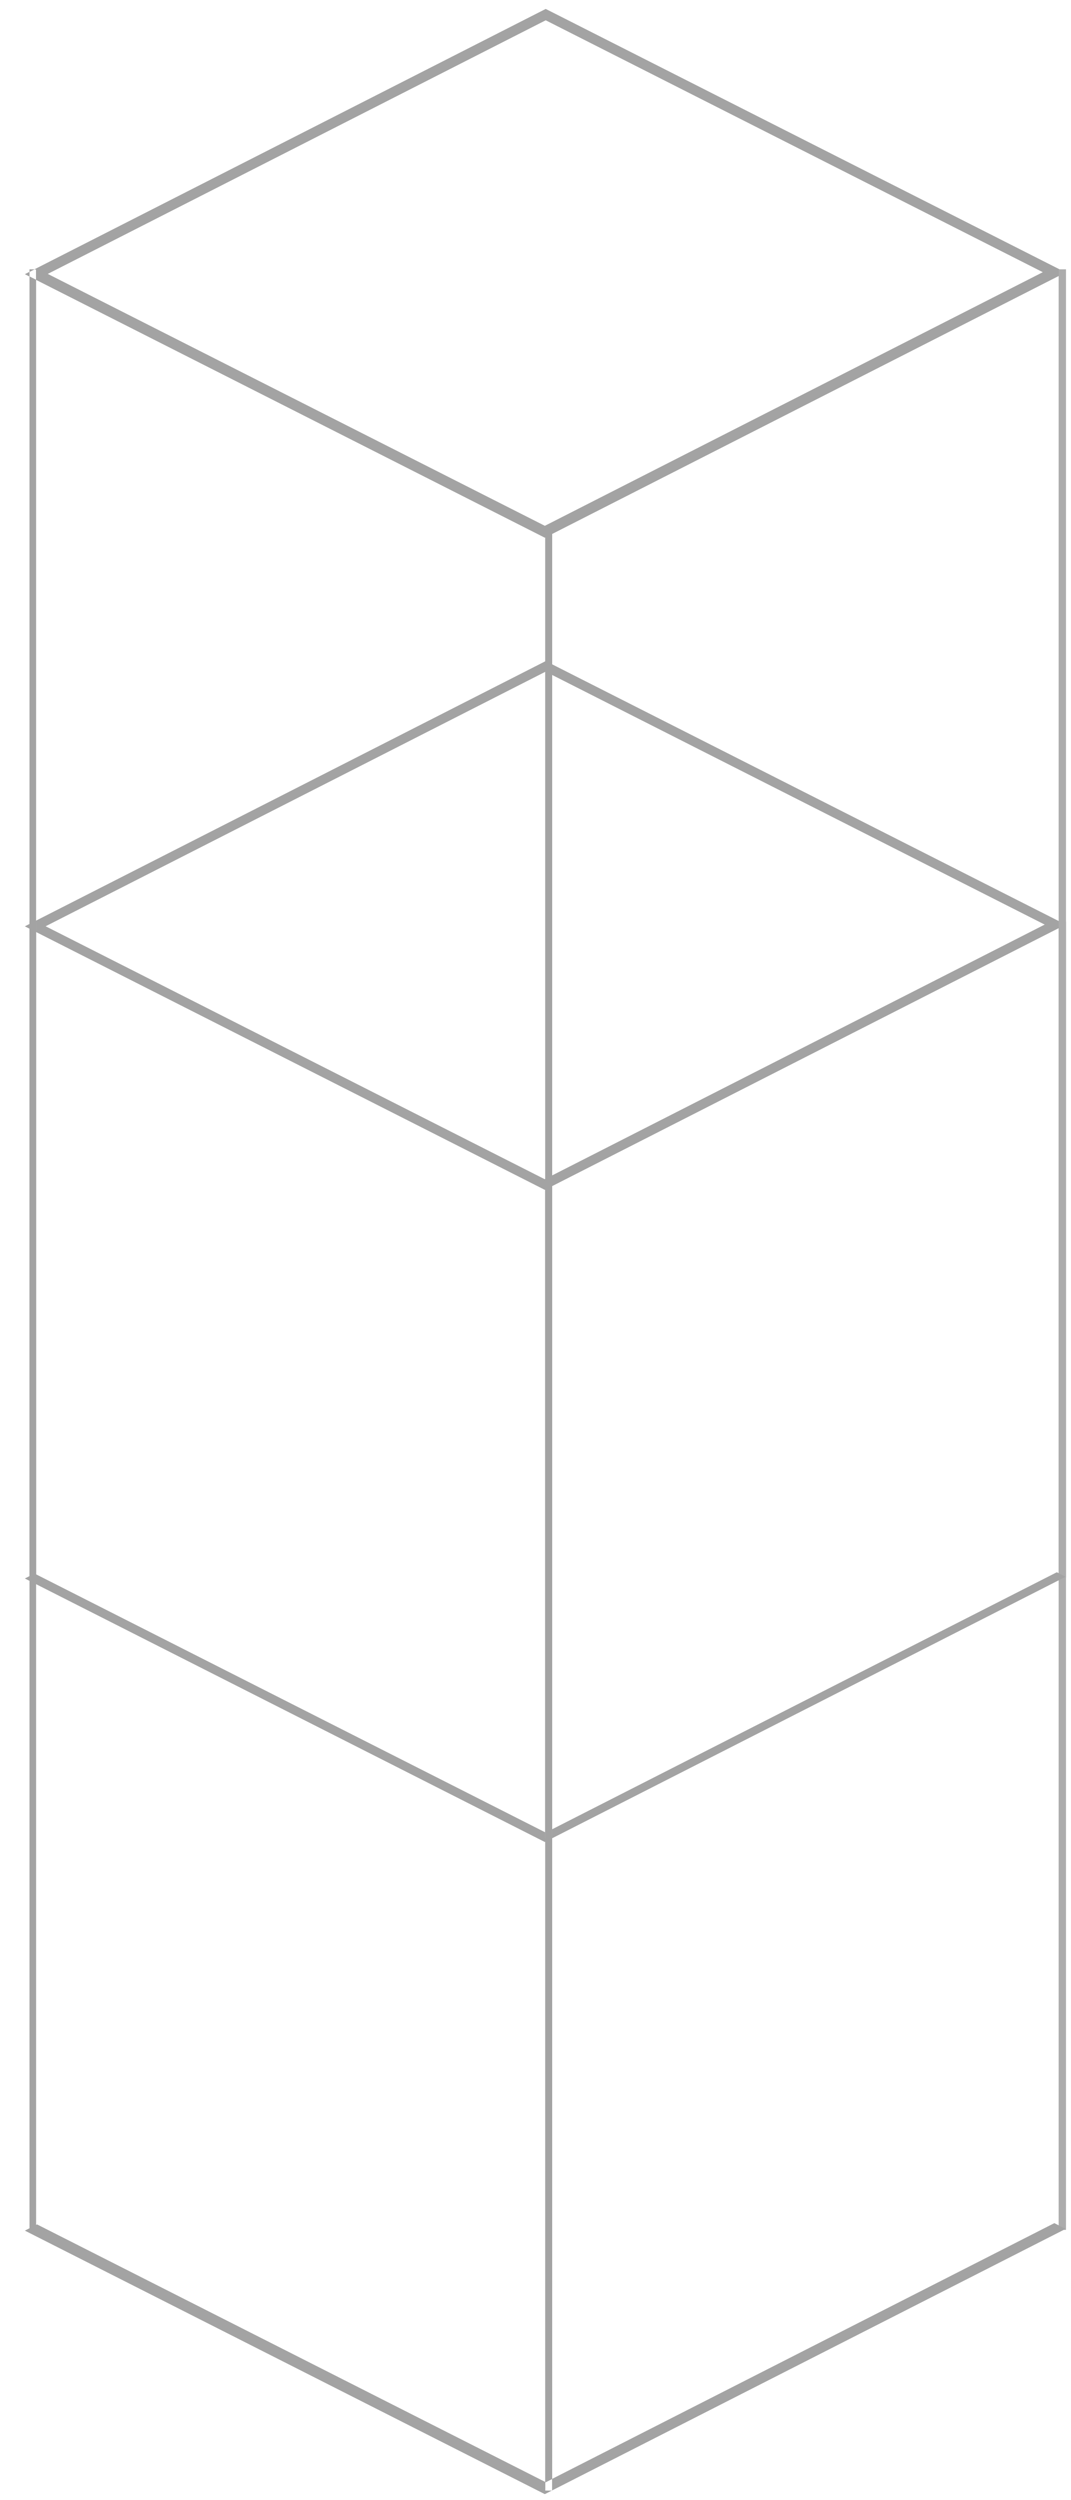 <svg width="30" height="70" xmlns="http://www.w3.org/2000/svg"><g fill="none"><path d="M15.286 18.511l14.561 7.376-14.586 7.425L.7 25.936l14.586-7.425zm-.003.292L1.274 25.934l13.984 7.084 14.009-7.131-13.984-7.084zM1.101 25.802H.827V62.43h.274-.091V25.802h.091zm28.857 0h-.301V62.43h.301-.1V25.802h.1zm-14.395 7.303h-.29v36.628h.29-.097V33.105h.097zm13.97 29.141l.314.159-14.586 7.425L.7 62.454l.338-.172 14.247 7.217 14.249-7.253z" fill="#ACACAC"/><path d="M15.286.252l14.561 7.376-14.586 7.425L.7 7.677 15.286.252zm0 .314L1.334 7.669l13.928 7.055 13.952-7.103L15.286.566zM1.101 7.543H.827v36.628h.274-.091V7.543h.091zm28.857 0h-.301v36.628h.301-.1V7.543h.1zm-14.395 7.303h-.29v36.628h.29-.097V14.846h.097zm14.04 29.176l.244.124-14.586 7.425L.7 44.195l.268-.136 14.317 7.252 14.319-7.289z" fill="#ACACAC"/><path d="M15.286 18.511l14.561 7.376-14.586 7.425L.7 25.936l14.586-7.425zm-.003.292L1.274 25.934l13.984 7.084 14.009-7.131-13.984-7.084zM1.101 25.802H.827V62.43h.274-.091V25.802h.091z" fill="#A3A3A3"/><path d="M29.958 25.802h-.301V62.43h.301-.1V25.802h.1z" fill="#ACACAC"/><path d="M15.563 33.105h-.29v36.628h.29-.097V33.105h.097zm13.97 29.141l.314.159-14.586 7.425L.7 62.454l.338-.172 14.247 7.217 14.249-7.253z" fill="#A3A3A3"/><g><path d="M15.286.252l14.561 7.376-14.586 7.425L.7 7.677 15.286.252zm0 .314L1.334 7.669l13.928 7.055 13.952-7.103L15.286.566zM1.101 7.543H.827v36.628h.274-.091V7.543h.091z" fill="#A3A3A3"/><path d="M29.958 7.543h-.301v36.628h.301-.1V7.543h.1z" fill="#ACACAC"/><path d="M15.563 14.846h-.29v36.628h.29-.097V14.846h.097zm14.04 29.176l.244.124-14.586 7.425L.7 44.195l.268-.136 14.317 7.252 14.319-7.289z" fill="#A3A3A3"/></g></g></svg>